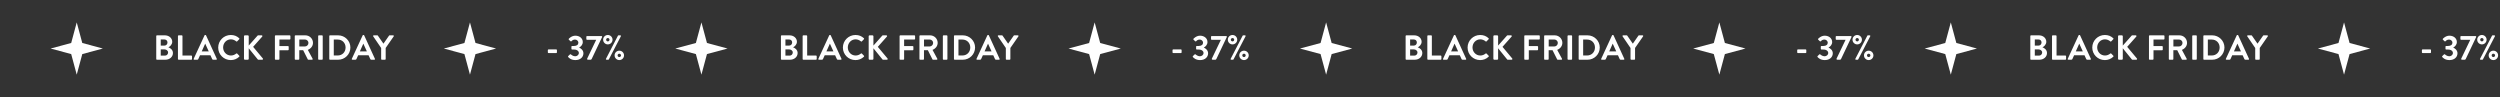 <svg width="2009" height="78" viewBox="0 0 2009 78" fill="none" xmlns="http://www.w3.org/2000/svg">
<rect x="0" y="0" width="2009" height="78" fill="#333333" stroke="none"/>
<path d="M61.665 18L66.12 34.545L82.665 39L66.12 43.455L61.665 60L57.21 43.455L40.665 39L57.21 34.545L61.665 18Z" fill="white"/>
<path d="M125.56 47.468V28.932C125.56 28.652 125.784 28.4 126.092 28.4H132.504C135.836 28.4 138.412 30.64 138.412 33.58C138.412 35.736 136.648 37.416 135.332 38.032C136.816 38.508 138.972 40.02 138.972 42.596C138.972 45.732 136.284 48 132.868 48H126.092C125.784 48 125.56 47.748 125.56 47.468ZM129.172 36.632H132.168C133.596 36.632 134.576 35.512 134.576 34.112C134.576 32.712 133.596 31.732 132.168 31.732H129.172V36.632ZM129.172 44.696H132.56C133.96 44.696 135.08 43.604 135.08 42.148C135.08 40.748 133.68 39.712 132.224 39.712H129.172V44.696ZM142.996 47.468V28.932C142.996 28.652 143.22 28.4 143.528 28.4H146.104C146.384 28.4 146.636 28.652 146.636 28.932V44.64H153.776C154.084 44.64 154.308 44.892 154.308 45.172V47.468C154.308 47.748 154.084 48 153.776 48H143.528C143.22 48 142.996 47.748 142.996 47.468ZM156.119 48C155.699 48 155.475 47.636 155.643 47.272L164.351 28.428C164.435 28.26 164.575 28.12 164.827 28.12H165.107C165.387 28.12 165.499 28.26 165.583 28.428L174.207 47.272C174.375 47.636 174.151 48 173.731 48H171.295C170.875 48 170.679 47.832 170.483 47.44L169.111 44.416H160.739L159.367 47.44C159.255 47.72 159.003 48 158.555 48H156.119ZM162.111 41.308H167.739L164.939 35.148H164.855L162.111 41.308ZM175.348 38.228C175.348 32.628 179.856 28.12 185.456 28.12C188.284 28.12 190.328 29.016 192.232 30.724C192.484 30.948 192.484 31.284 192.26 31.508L190.552 33.272C190.356 33.496 190.076 33.496 189.852 33.272C188.676 32.236 187.108 31.62 185.54 31.62C181.956 31.62 179.296 34.616 179.296 38.144C179.296 41.644 181.984 44.612 185.568 44.612C187.248 44.612 188.676 43.968 189.852 43.016C190.076 42.82 190.384 42.848 190.552 43.016L192.288 44.808C192.512 45.004 192.456 45.368 192.26 45.564C190.356 47.412 187.948 48.28 185.456 48.28C179.856 48.28 175.348 43.828 175.348 38.228ZM196.072 47.328V29.072C196.072 28.708 196.352 28.4 196.744 28.4H199.208C199.572 28.4 199.88 28.708 199.88 29.072V36.632L206.936 28.68C207.048 28.54 207.216 28.4 207.468 28.4H210.268C210.8 28.4 211.08 28.988 210.716 29.408L203.408 37.64L211.248 47.02C211.528 47.384 211.304 48 210.744 48H207.692C207.412 48 207.244 47.888 207.188 47.804L199.88 38.788V47.328C199.88 47.692 199.572 48 199.208 48H196.744C196.352 48 196.072 47.692 196.072 47.328ZM220.91 47.468V28.932C220.91 28.652 221.134 28.4 221.442 28.4H232.838C233.146 28.4 233.37 28.652 233.37 28.932V31.228C233.37 31.508 233.146 31.76 232.838 31.76H224.55V37.024H231.466C231.746 37.024 231.998 37.276 231.998 37.556V39.852C231.998 40.132 231.746 40.384 231.466 40.384H224.55V47.468C224.55 47.748 224.298 48 224.018 48H221.442C221.134 48 220.91 47.748 220.91 47.468ZM236.87 47.468V28.932C236.87 28.652 237.094 28.4 237.402 28.4H245.41C248.77 28.4 251.514 31.088 251.514 34.42C251.514 36.996 249.806 39.096 247.37 40.076L251.206 47.188C251.402 47.552 251.206 48 250.73 48H247.79C247.538 48 247.398 47.86 247.342 47.748L243.618 40.328H240.51V47.468C240.51 47.748 240.258 48 239.978 48H237.402C237.094 48 236.87 47.748 236.87 47.468ZM240.538 37.332H245.102C246.586 37.332 247.874 36.044 247.874 34.476C247.874 32.992 246.586 31.76 245.102 31.76H240.538V37.332ZM255.674 47.468V28.932C255.674 28.652 255.926 28.4 256.206 28.4H258.81C259.09 28.4 259.342 28.652 259.342 28.932V47.468C259.342 47.748 259.09 48 258.81 48H256.206C255.926 48 255.674 47.748 255.674 47.468ZM264.607 47.468V28.932C264.607 28.652 264.831 28.4 265.111 28.4H271.747C277.151 28.4 281.575 32.796 281.575 38.172C281.575 43.604 277.151 48 271.747 48H265.111C264.831 48 264.607 47.748 264.607 47.468ZM268.219 44.584H271.411C275.051 44.584 277.711 41.84 277.711 38.172C277.711 34.532 275.051 31.788 271.411 31.788H268.219V44.584ZM283.198 48C282.778 48 282.554 47.636 282.722 47.272L291.43 28.428C291.514 28.26 291.654 28.12 291.906 28.12H292.186C292.466 28.12 292.578 28.26 292.662 28.428L301.286 47.272C301.454 47.636 301.23 48 300.81 48H298.374C297.954 48 297.758 47.832 297.562 47.44L296.19 44.416H287.818L286.446 47.44C286.334 47.72 286.082 48 285.634 48H283.198ZM289.19 41.308H294.818L292.018 35.148H291.934L289.19 41.308ZM306.294 47.468V38.564L299.91 29.212C299.686 28.848 299.91 28.4 300.358 28.4H303.214C303.438 28.4 303.578 28.54 303.662 28.652L308.142 35.092L312.622 28.652C312.706 28.54 312.846 28.4 313.07 28.4H315.954C316.402 28.4 316.626 28.848 316.402 29.212L309.934 38.536V47.468C309.934 47.748 309.682 48 309.402 48H306.826C306.518 48 306.294 47.748 306.294 47.468Z" fill="white"/>
<path d="M377.665 18L382.12 34.545L398.665 39L382.12 43.455L377.665 60L373.21 43.455L356.665 39L373.21 34.545L377.665 18Z" fill="white"/>
<path d="M440.775 42.624C440.467 42.624 440.243 42.4 440.243 42.12V40.244C440.243 39.936 440.467 39.712 440.775 39.712H447.019C447.327 39.712 447.551 39.936 447.551 40.244V42.12C447.551 42.4 447.327 42.624 447.019 42.624H440.775ZM456.566 45.788C456.398 45.592 456.426 45.284 456.594 45.088L458.022 43.716C458.274 43.492 458.526 43.492 458.75 43.716C458.834 43.828 460.486 45.228 462.194 45.228C463.706 45.228 465.162 44.136 465.162 42.596C465.162 41.14 463.818 39.824 461.298 39.824H459.73C459.422 39.824 459.198 39.6 459.198 39.264V37.5C459.198 37.136 459.394 36.94 459.73 36.94H461.298C463.594 36.94 464.77 35.792 464.77 34.364C464.77 32.824 463.482 31.788 462.054 31.788C460.598 31.788 459.702 32.572 459.226 33.132C459.03 33.356 458.722 33.384 458.47 33.16L457.098 31.872C456.874 31.676 456.902 31.34 457.098 31.144C457.098 31.144 459.226 28.68 462.362 28.68C465.61 28.68 468.326 30.668 468.326 33.804C468.326 35.96 466.702 37.584 465.442 38.172V38.256C466.758 38.816 468.83 40.328 468.83 42.82C468.83 45.984 466.254 48.28 462.39 48.28C458.89 48.28 457.182 46.516 456.566 45.788ZM471.826 47.468V47.16L479.106 31.984H471.714C471.434 31.984 471.182 31.732 471.182 31.452V29.492C471.182 29.212 471.434 28.96 471.714 28.96H483.362C483.642 28.96 483.894 29.212 483.894 29.492V29.688L475.55 47.244C475.354 47.692 475.074 48 474.598 48H472.526C472.19 48 471.826 47.916 471.826 47.468ZM488.456 35.68C486.356 35.68 484.676 34 484.676 31.9C484.676 29.8 486.356 28.12 488.456 28.12C490.528 28.12 492.236 29.8 492.236 31.9C492.236 34 490.528 35.68 488.456 35.68ZM486.972 47.244L496.576 28.68C496.66 28.512 496.828 28.4 497.052 28.4H498.452C498.872 28.4 499.124 28.792 498.928 29.156L489.268 47.72C489.212 47.832 489.016 48 488.792 48H487.448C487.028 48 486.776 47.608 486.972 47.244ZM488.456 33.272C489.184 33.272 489.8 32.656 489.8 31.9C489.8 31.172 489.184 30.556 488.456 30.556C487.7 30.556 487.084 31.172 487.084 31.9C487.084 32.656 487.7 33.272 488.456 33.272ZM493.888 44.5C493.888 42.4 495.596 40.72 497.668 40.72C499.768 40.72 501.476 42.4 501.476 44.5C501.476 46.6 499.768 48.28 497.668 48.28C495.596 48.28 493.888 46.6 493.888 44.5ZM496.296 44.5C496.296 45.256 496.912 45.872 497.668 45.872C498.396 45.872 499.04 45.256 499.04 44.5C499.04 43.772 498.396 43.156 497.668 43.156C496.912 43.156 496.296 43.772 496.296 44.5Z" fill="white"/>
<path d="M563.665 18L568.12 34.545L584.665 39L568.12 43.455L563.665 60L559.21 43.455L542.665 39L559.21 34.545L563.665 18Z" fill="white"/>
<path d="M627.56 47.468V28.932C627.56 28.652 627.784 28.4 628.092 28.4H634.504C637.836 28.4 640.412 30.64 640.412 33.58C640.412 35.736 638.648 37.416 637.332 38.032C638.816 38.508 640.972 40.02 640.972 42.596C640.972 45.732 638.284 48 634.868 48H628.092C627.784 48 627.56 47.748 627.56 47.468ZM631.172 36.632H634.168C635.596 36.632 636.576 35.512 636.576 34.112C636.576 32.712 635.596 31.732 634.168 31.732H631.172V36.632ZM631.172 44.696H634.56C635.96 44.696 637.08 43.604 637.08 42.148C637.08 40.748 635.68 39.712 634.224 39.712H631.172V44.696ZM644.996 47.468V28.932C644.996 28.652 645.22 28.4 645.528 28.4H648.104C648.384 28.4 648.636 28.652 648.636 28.932V44.64H655.776C656.084 44.64 656.308 44.892 656.308 45.172V47.468C656.308 47.748 656.084 48 655.776 48H645.528C645.22 48 644.996 47.748 644.996 47.468ZM658.119 48C657.699 48 657.475 47.636 657.643 47.272L666.351 28.428C666.435 28.26 666.575 28.12 666.827 28.12H667.107C667.387 28.12 667.499 28.26 667.583 28.428L676.207 47.272C676.375 47.636 676.151 48 675.731 48H673.295C672.875 48 672.679 47.832 672.483 47.44L671.111 44.416H662.739L661.367 47.44C661.255 47.72 661.003 48 660.555 48H658.119ZM664.111 41.308H669.739L666.939 35.148H666.855L664.111 41.308ZM677.348 38.228C677.348 32.628 681.856 28.12 687.456 28.12C690.284 28.12 692.328 29.016 694.232 30.724C694.484 30.948 694.484 31.284 694.26 31.508L692.552 33.272C692.356 33.496 692.076 33.496 691.852 33.272C690.676 32.236 689.108 31.62 687.54 31.62C683.956 31.62 681.296 34.616 681.296 38.144C681.296 41.644 683.984 44.612 687.568 44.612C689.248 44.612 690.676 43.968 691.852 43.016C692.076 42.82 692.384 42.848 692.552 43.016L694.288 44.808C694.512 45.004 694.456 45.368 694.26 45.564C692.356 47.412 689.948 48.28 687.456 48.28C681.856 48.28 677.348 43.828 677.348 38.228ZM698.072 47.328V29.072C698.072 28.708 698.352 28.4 698.744 28.4H701.208C701.572 28.4 701.88 28.708 701.88 29.072V36.632L708.936 28.68C709.048 28.54 709.216 28.4 709.468 28.4H712.268C712.8 28.4 713.08 28.988 712.716 29.408L705.408 37.64L713.248 47.02C713.528 47.384 713.304 48 712.744 48H709.692C709.412 48 709.244 47.888 709.188 47.804L701.88 38.788V47.328C701.88 47.692 701.572 48 701.208 48H698.744C698.352 48 698.072 47.692 698.072 47.328ZM722.91 47.468V28.932C722.91 28.652 723.134 28.4 723.442 28.4H734.838C735.146 28.4 735.37 28.652 735.37 28.932V31.228C735.37 31.508 735.146 31.76 734.838 31.76H726.55V37.024H733.466C733.746 37.024 733.998 37.276 733.998 37.556V39.852C733.998 40.132 733.746 40.384 733.466 40.384H726.55V47.468C726.55 47.748 726.298 48 726.018 48H723.442C723.134 48 722.91 47.748 722.91 47.468ZM738.87 47.468V28.932C738.87 28.652 739.094 28.4 739.402 28.4H747.41C750.77 28.4 753.514 31.088 753.514 34.42C753.514 36.996 751.806 39.096 749.37 40.076L753.206 47.188C753.402 47.552 753.206 48 752.73 48H749.79C749.538 48 749.398 47.86 749.342 47.748L745.618 40.328H742.51V47.468C742.51 47.748 742.258 48 741.978 48H739.402C739.094 48 738.87 47.748 738.87 47.468ZM742.538 37.332H747.102C748.586 37.332 749.874 36.044 749.874 34.476C749.874 32.992 748.586 31.76 747.102 31.76H742.538V37.332ZM757.674 47.468V28.932C757.674 28.652 757.926 28.4 758.206 28.4H760.81C761.09 28.4 761.342 28.652 761.342 28.932V47.468C761.342 47.748 761.09 48 760.81 48H758.206C757.926 48 757.674 47.748 757.674 47.468ZM766.607 47.468V28.932C766.607 28.652 766.831 28.4 767.111 28.4H773.747C779.151 28.4 783.575 32.796 783.575 38.172C783.575 43.604 779.151 48 773.747 48H767.111C766.831 48 766.607 47.748 766.607 47.468ZM770.219 44.584H773.411C777.051 44.584 779.711 41.84 779.711 38.172C779.711 34.532 777.051 31.788 773.411 31.788H770.219V44.584ZM785.198 48C784.778 48 784.554 47.636 784.722 47.272L793.43 28.428C793.514 28.26 793.654 28.12 793.906 28.12H794.186C794.466 28.12 794.578 28.26 794.662 28.428L803.286 47.272C803.454 47.636 803.23 48 802.81 48H800.374C799.954 48 799.758 47.832 799.562 47.44L798.19 44.416H789.818L788.446 47.44C788.334 47.72 788.082 48 787.634 48H785.198ZM791.19 41.308H796.818L794.018 35.148H793.934L791.19 41.308ZM808.294 47.468V38.564L801.91 29.212C801.686 28.848 801.91 28.4 802.358 28.4H805.214C805.438 28.4 805.578 28.54 805.662 28.652L810.142 35.092L814.622 28.652C814.706 28.54 814.846 28.4 815.07 28.4H817.954C818.402 28.4 818.626 28.848 818.402 29.212L811.934 38.536V47.468C811.934 47.748 811.682 48 811.402 48H808.826C808.518 48 808.294 47.748 808.294 47.468Z" fill="white"/>
<path d="M879.665 18L884.12 34.545L900.665 39L884.12 43.455L879.665 60L875.21 43.455L858.665 39L875.21 34.545L879.665 18Z" fill="white"/>
<path d="M942.775 42.624C942.467 42.624 942.243 42.4 942.243 42.12V40.244C942.243 39.936 942.467 39.712 942.775 39.712H949.019C949.327 39.712 949.551 39.936 949.551 40.244V42.12C949.551 42.4 949.327 42.624 949.019 42.624H942.775ZM958.566 45.788C958.398 45.592 958.426 45.284 958.594 45.088L960.022 43.716C960.274 43.492 960.526 43.492 960.75 43.716C960.834 43.828 962.486 45.228 964.194 45.228C965.706 45.228 967.162 44.136 967.162 42.596C967.162 41.14 965.818 39.824 963.298 39.824H961.73C961.422 39.824 961.198 39.6 961.198 39.264V37.5C961.198 37.136 961.394 36.94 961.73 36.94H963.298C965.594 36.94 966.77 35.792 966.77 34.364C966.77 32.824 965.482 31.788 964.054 31.788C962.598 31.788 961.702 32.572 961.226 33.132C961.03 33.356 960.722 33.384 960.47 33.16L959.098 31.872C958.874 31.676 958.902 31.34 959.098 31.144C959.098 31.144 961.226 28.68 964.362 28.68C967.61 28.68 970.326 30.668 970.326 33.804C970.326 35.96 968.702 37.584 967.442 38.172V38.256C968.758 38.816 970.83 40.328 970.83 42.82C970.83 45.984 968.254 48.28 964.39 48.28C960.89 48.28 959.182 46.516 958.566 45.788ZM973.826 47.468V47.16L981.106 31.984H973.714C973.434 31.984 973.182 31.732 973.182 31.452V29.492C973.182 29.212 973.434 28.96 973.714 28.96H985.362C985.642 28.96 985.894 29.212 985.894 29.492V29.688L977.55 47.244C977.354 47.692 977.074 48 976.598 48H974.526C974.19 48 973.826 47.916 973.826 47.468ZM990.456 35.68C988.356 35.68 986.676 34 986.676 31.9C986.676 29.8 988.356 28.12 990.456 28.12C992.528 28.12 994.236 29.8 994.236 31.9C994.236 34 992.528 35.68 990.456 35.68ZM988.972 47.244L998.576 28.68C998.66 28.512 998.828 28.4 999.052 28.4H1000.45C1000.87 28.4 1001.12 28.792 1000.93 29.156L991.268 47.72C991.212 47.832 991.016 48 990.792 48H989.448C989.028 48 988.776 47.608 988.972 47.244ZM990.456 33.272C991.184 33.272 991.8 32.656 991.8 31.9C991.8 31.172 991.184 30.556 990.456 30.556C989.7 30.556 989.084 31.172 989.084 31.9C989.084 32.656 989.7 33.272 990.456 33.272ZM995.888 44.5C995.888 42.4 997.596 40.72 999.668 40.72C1001.77 40.72 1003.48 42.4 1003.48 44.5C1003.48 46.6 1001.77 48.28 999.668 48.28C997.596 48.28 995.888 46.6 995.888 44.5ZM998.296 44.5C998.296 45.256 998.912 45.872 999.668 45.872C1000.4 45.872 1001.04 45.256 1001.04 44.5C1001.04 43.772 1000.4 43.156 999.668 43.156C998.912 43.156 998.296 43.772 998.296 44.5Z" fill="white"/>
<path d="M1065.67 18L1070.12 34.545L1086.67 39L1070.12 43.455L1065.67 60L1061.21 43.455L1044.67 39L1061.21 34.545L1065.67 18Z" fill="white"/>
<path d="M1129.56 47.468V28.932C1129.56 28.652 1129.78 28.4 1130.09 28.4H1136.5C1139.84 28.4 1142.41 30.64 1142.41 33.58C1142.41 35.736 1140.65 37.416 1139.33 38.032C1140.82 38.508 1142.97 40.02 1142.97 42.596C1142.97 45.732 1140.28 48 1136.87 48H1130.09C1129.78 48 1129.56 47.748 1129.56 47.468ZM1133.17 36.632H1136.17C1137.6 36.632 1138.58 35.512 1138.58 34.112C1138.58 32.712 1137.6 31.732 1136.17 31.732H1133.17V36.632ZM1133.17 44.696H1136.56C1137.96 44.696 1139.08 43.604 1139.08 42.148C1139.08 40.748 1137.68 39.712 1136.22 39.712H1133.17V44.696ZM1147 47.468V28.932C1147 28.652 1147.22 28.4 1147.53 28.4H1150.1C1150.38 28.4 1150.64 28.652 1150.64 28.932V44.64H1157.78C1158.08 44.64 1158.31 44.892 1158.31 45.172V47.468C1158.31 47.748 1158.08 48 1157.78 48H1147.53C1147.22 48 1147 47.748 1147 47.468ZM1160.12 48C1159.7 48 1159.47 47.636 1159.64 47.272L1168.35 28.428C1168.43 28.26 1168.57 28.12 1168.83 28.12H1169.11C1169.39 28.12 1169.5 28.26 1169.58 28.428L1178.21 47.272C1178.37 47.636 1178.15 48 1177.73 48H1175.29C1174.87 48 1174.68 47.832 1174.48 47.44L1173.11 44.416H1164.74L1163.37 47.44C1163.25 47.72 1163 48 1162.55 48H1160.12ZM1166.11 41.308H1171.74L1168.94 35.148H1168.85L1166.11 41.308ZM1179.35 38.228C1179.35 32.628 1183.86 28.12 1189.46 28.12C1192.28 28.12 1194.33 29.016 1196.23 30.724C1196.48 30.948 1196.48 31.284 1196.26 31.508L1194.55 33.272C1194.36 33.496 1194.08 33.496 1193.85 33.272C1192.68 32.236 1191.11 31.62 1189.54 31.62C1185.96 31.62 1183.3 34.616 1183.3 38.144C1183.3 41.644 1185.98 44.612 1189.57 44.612C1191.25 44.612 1192.68 43.968 1193.85 43.016C1194.08 42.82 1194.38 42.848 1194.55 43.016L1196.29 44.808C1196.51 45.004 1196.46 45.368 1196.26 45.564C1194.36 47.412 1191.95 48.28 1189.46 48.28C1183.86 48.28 1179.35 43.828 1179.35 38.228ZM1200.07 47.328V29.072C1200.07 28.708 1200.35 28.4 1200.74 28.4H1203.21C1203.57 28.4 1203.88 28.708 1203.88 29.072V36.632L1210.94 28.68C1211.05 28.54 1211.22 28.4 1211.47 28.4H1214.27C1214.8 28.4 1215.08 28.988 1214.72 29.408L1207.41 37.64L1215.25 47.02C1215.53 47.384 1215.3 48 1214.74 48H1211.69C1211.41 48 1211.24 47.888 1211.19 47.804L1203.88 38.788V47.328C1203.88 47.692 1203.57 48 1203.21 48H1200.74C1200.35 48 1200.07 47.692 1200.07 47.328ZM1224.91 47.468V28.932C1224.91 28.652 1225.13 28.4 1225.44 28.4H1236.84C1237.15 28.4 1237.37 28.652 1237.37 28.932V31.228C1237.37 31.508 1237.15 31.76 1236.84 31.76H1228.55V37.024H1235.47C1235.75 37.024 1236 37.276 1236 37.556V39.852C1236 40.132 1235.75 40.384 1235.47 40.384H1228.55V47.468C1228.55 47.748 1228.3 48 1228.02 48H1225.44C1225.13 48 1224.91 47.748 1224.91 47.468ZM1240.87 47.468V28.932C1240.87 28.652 1241.09 28.4 1241.4 28.4H1249.41C1252.77 28.4 1255.51 31.088 1255.51 34.42C1255.51 36.996 1253.81 39.096 1251.37 40.076L1255.21 47.188C1255.4 47.552 1255.21 48 1254.73 48H1251.79C1251.54 48 1251.4 47.86 1251.34 47.748L1247.62 40.328H1244.51V47.468C1244.51 47.748 1244.26 48 1243.98 48H1241.4C1241.09 48 1240.87 47.748 1240.87 47.468ZM1244.54 37.332H1249.1C1250.59 37.332 1251.87 36.044 1251.87 34.476C1251.87 32.992 1250.59 31.76 1249.1 31.76H1244.54V37.332ZM1259.67 47.468V28.932C1259.67 28.652 1259.93 28.4 1260.21 28.4H1262.81C1263.09 28.4 1263.34 28.652 1263.34 28.932V47.468C1263.34 47.748 1263.09 48 1262.81 48H1260.21C1259.93 48 1259.67 47.748 1259.67 47.468ZM1268.61 47.468V28.932C1268.61 28.652 1268.83 28.4 1269.11 28.4H1275.75C1281.15 28.4 1285.57 32.796 1285.57 38.172C1285.57 43.604 1281.15 48 1275.75 48H1269.11C1268.83 48 1268.61 47.748 1268.61 47.468ZM1272.22 44.584H1275.41C1279.05 44.584 1281.71 41.84 1281.71 38.172C1281.71 34.532 1279.05 31.788 1275.41 31.788H1272.22V44.584ZM1287.2 48C1286.78 48 1286.55 47.636 1286.72 47.272L1295.43 28.428C1295.51 28.26 1295.65 28.12 1295.91 28.12H1296.19C1296.47 28.12 1296.58 28.26 1296.66 28.428L1305.29 47.272C1305.45 47.636 1305.23 48 1304.81 48H1302.37C1301.95 48 1301.76 47.832 1301.56 47.44L1300.19 44.416H1291.82L1290.45 47.44C1290.33 47.72 1290.08 48 1289.63 48H1287.2ZM1293.19 41.308H1298.82L1296.02 35.148H1295.93L1293.19 41.308ZM1310.29 47.468V38.564L1303.91 29.212C1303.69 28.848 1303.91 28.4 1304.36 28.4H1307.21C1307.44 28.4 1307.58 28.54 1307.66 28.652L1312.14 35.092L1316.62 28.652C1316.71 28.54 1316.85 28.4 1317.07 28.4H1319.95C1320.4 28.4 1320.63 28.848 1320.4 29.212L1313.93 38.536V47.468C1313.93 47.748 1313.68 48 1313.4 48H1310.83C1310.52 48 1310.29 47.748 1310.29 47.468Z" fill="white"/>
<path d="M1381.67 18L1386.12 34.545L1402.67 39L1386.12 43.455L1381.67 60L1377.21 43.455L1360.67 39L1377.21 34.545L1381.67 18Z" fill="white"/>
<path d="M1444.78 42.624C1444.47 42.624 1444.24 42.4 1444.24 42.12V40.244C1444.24 39.936 1444.47 39.712 1444.78 39.712H1451.02C1451.33 39.712 1451.55 39.936 1451.55 40.244V42.12C1451.55 42.4 1451.33 42.624 1451.02 42.624H1444.78ZM1460.57 45.788C1460.4 45.592 1460.43 45.284 1460.59 45.088L1462.02 43.716C1462.27 43.492 1462.53 43.492 1462.75 43.716C1462.83 43.828 1464.49 45.228 1466.19 45.228C1467.71 45.228 1469.16 44.136 1469.16 42.596C1469.16 41.14 1467.82 39.824 1465.3 39.824H1463.73C1463.42 39.824 1463.2 39.6 1463.2 39.264V37.5C1463.2 37.136 1463.39 36.94 1463.73 36.94H1465.3C1467.59 36.94 1468.77 35.792 1468.77 34.364C1468.77 32.824 1467.48 31.788 1466.05 31.788C1464.6 31.788 1463.7 32.572 1463.23 33.132C1463.03 33.356 1462.72 33.384 1462.47 33.16L1461.1 31.872C1460.87 31.676 1460.9 31.34 1461.1 31.144C1461.1 31.144 1463.23 28.68 1466.36 28.68C1469.61 28.68 1472.33 30.668 1472.33 33.804C1472.33 35.96 1470.7 37.584 1469.44 38.172V38.256C1470.76 38.816 1472.83 40.328 1472.83 42.82C1472.83 45.984 1470.25 48.28 1466.39 48.28C1462.89 48.28 1461.18 46.516 1460.57 45.788ZM1475.83 47.468V47.16L1483.11 31.984H1475.71C1475.43 31.984 1475.18 31.732 1475.18 31.452V29.492C1475.18 29.212 1475.43 28.96 1475.71 28.96H1487.36C1487.64 28.96 1487.89 29.212 1487.89 29.492V29.688L1479.55 47.244C1479.35 47.692 1479.07 48 1478.6 48H1476.53C1476.19 48 1475.83 47.916 1475.83 47.468ZM1492.46 35.68C1490.36 35.68 1488.68 34 1488.68 31.9C1488.68 29.8 1490.36 28.12 1492.46 28.12C1494.53 28.12 1496.24 29.8 1496.24 31.9C1496.24 34 1494.53 35.68 1492.46 35.68ZM1490.97 47.244L1500.58 28.68C1500.66 28.512 1500.83 28.4 1501.05 28.4H1502.45C1502.87 28.4 1503.12 28.792 1502.93 29.156L1493.27 47.72C1493.21 47.832 1493.02 48 1492.79 48H1491.45C1491.03 48 1490.78 47.608 1490.97 47.244ZM1492.46 33.272C1493.18 33.272 1493.8 32.656 1493.8 31.9C1493.8 31.172 1493.18 30.556 1492.46 30.556C1491.7 30.556 1491.08 31.172 1491.08 31.9C1491.08 32.656 1491.7 33.272 1492.46 33.272ZM1497.89 44.5C1497.89 42.4 1499.6 40.72 1501.67 40.72C1503.77 40.72 1505.48 42.4 1505.48 44.5C1505.48 46.6 1503.77 48.28 1501.67 48.28C1499.6 48.28 1497.89 46.6 1497.89 44.5ZM1500.3 44.5C1500.3 45.256 1500.91 45.872 1501.67 45.872C1502.4 45.872 1503.04 45.256 1503.04 44.5C1503.04 43.772 1502.4 43.156 1501.67 43.156C1500.91 43.156 1500.3 43.772 1500.3 44.5Z" fill="white"/>
<path d="M1567.67 18L1572.12 34.545L1588.67 39L1572.12 43.455L1567.67 60L1563.21 43.455L1546.67 39L1563.21 34.545L1567.67 18Z" fill="white"/>
<path d="M1631.56 47.468V28.932C1631.56 28.652 1631.78 28.4 1632.09 28.4H1638.5C1641.84 28.4 1644.41 30.64 1644.41 33.58C1644.41 35.736 1642.65 37.416 1641.33 38.032C1642.82 38.508 1644.97 40.02 1644.97 42.596C1644.97 45.732 1642.28 48 1638.87 48H1632.09C1631.78 48 1631.56 47.748 1631.56 47.468ZM1635.17 36.632H1638.17C1639.6 36.632 1640.58 35.512 1640.58 34.112C1640.58 32.712 1639.6 31.732 1638.17 31.732H1635.17V36.632ZM1635.17 44.696H1638.56C1639.96 44.696 1641.08 43.604 1641.08 42.148C1641.08 40.748 1639.68 39.712 1638.22 39.712H1635.17V44.696ZM1649 47.468V28.932C1649 28.652 1649.22 28.4 1649.53 28.4H1652.1C1652.38 28.4 1652.64 28.652 1652.64 28.932V44.64H1659.78C1660.08 44.64 1660.31 44.892 1660.31 45.172V47.468C1660.31 47.748 1660.08 48 1659.78 48H1649.53C1649.22 48 1649 47.748 1649 47.468ZM1662.12 48C1661.7 48 1661.47 47.636 1661.64 47.272L1670.35 28.428C1670.43 28.26 1670.57 28.12 1670.83 28.12H1671.11C1671.39 28.12 1671.5 28.26 1671.58 28.428L1680.21 47.272C1680.37 47.636 1680.15 48 1679.73 48H1677.29C1676.87 48 1676.68 47.832 1676.48 47.44L1675.11 44.416H1666.74L1665.37 47.44C1665.25 47.72 1665 48 1664.55 48H1662.12ZM1668.11 41.308H1673.74L1670.94 35.148H1670.85L1668.11 41.308ZM1681.35 38.228C1681.35 32.628 1685.86 28.12 1691.46 28.12C1694.28 28.12 1696.33 29.016 1698.23 30.724C1698.48 30.948 1698.48 31.284 1698.26 31.508L1696.55 33.272C1696.36 33.496 1696.08 33.496 1695.85 33.272C1694.68 32.236 1693.11 31.62 1691.54 31.62C1687.96 31.62 1685.3 34.616 1685.3 38.144C1685.3 41.644 1687.98 44.612 1691.57 44.612C1693.25 44.612 1694.68 43.968 1695.85 43.016C1696.08 42.82 1696.38 42.848 1696.55 43.016L1698.29 44.808C1698.51 45.004 1698.46 45.368 1698.26 45.564C1696.36 47.412 1693.95 48.28 1691.46 48.28C1685.86 48.28 1681.35 43.828 1681.35 38.228ZM1702.07 47.328V29.072C1702.07 28.708 1702.35 28.4 1702.74 28.4H1705.21C1705.57 28.4 1705.88 28.708 1705.88 29.072V36.632L1712.94 28.68C1713.05 28.54 1713.22 28.4 1713.47 28.4H1716.27C1716.8 28.4 1717.08 28.988 1716.72 29.408L1709.41 37.64L1717.25 47.02C1717.53 47.384 1717.3 48 1716.74 48H1713.69C1713.41 48 1713.24 47.888 1713.19 47.804L1705.88 38.788V47.328C1705.88 47.692 1705.57 48 1705.21 48H1702.74C1702.35 48 1702.07 47.692 1702.07 47.328ZM1726.91 47.468V28.932C1726.91 28.652 1727.13 28.4 1727.44 28.4H1738.84C1739.15 28.4 1739.37 28.652 1739.37 28.932V31.228C1739.37 31.508 1739.15 31.76 1738.84 31.76H1730.55V37.024H1737.47C1737.75 37.024 1738 37.276 1738 37.556V39.852C1738 40.132 1737.75 40.384 1737.47 40.384H1730.55V47.468C1730.55 47.748 1730.3 48 1730.02 48H1727.44C1727.13 48 1726.91 47.748 1726.91 47.468ZM1742.87 47.468V28.932C1742.87 28.652 1743.09 28.4 1743.4 28.4H1751.41C1754.77 28.4 1757.51 31.088 1757.51 34.42C1757.51 36.996 1755.81 39.096 1753.37 40.076L1757.21 47.188C1757.4 47.552 1757.21 48 1756.73 48H1753.79C1753.54 48 1753.4 47.86 1753.34 47.748L1749.62 40.328H1746.51V47.468C1746.51 47.748 1746.26 48 1745.98 48H1743.4C1743.09 48 1742.87 47.748 1742.87 47.468ZM1746.54 37.332H1751.1C1752.59 37.332 1753.87 36.044 1753.87 34.476C1753.87 32.992 1752.59 31.76 1751.1 31.76H1746.54V37.332ZM1761.67 47.468V28.932C1761.67 28.652 1761.93 28.4 1762.21 28.4H1764.81C1765.09 28.4 1765.34 28.652 1765.34 28.932V47.468C1765.34 47.748 1765.09 48 1764.81 48H1762.21C1761.93 48 1761.67 47.748 1761.67 47.468ZM1770.61 47.468V28.932C1770.61 28.652 1770.83 28.4 1771.11 28.4H1777.75C1783.15 28.4 1787.57 32.796 1787.57 38.172C1787.57 43.604 1783.15 48 1777.75 48H1771.11C1770.83 48 1770.61 47.748 1770.61 47.468ZM1774.22 44.584H1777.41C1781.05 44.584 1783.71 41.84 1783.71 38.172C1783.71 34.532 1781.05 31.788 1777.41 31.788H1774.22V44.584ZM1789.2 48C1788.78 48 1788.55 47.636 1788.72 47.272L1797.43 28.428C1797.51 28.26 1797.65 28.12 1797.91 28.12H1798.19C1798.47 28.12 1798.58 28.26 1798.66 28.428L1807.29 47.272C1807.45 47.636 1807.23 48 1806.81 48H1804.37C1803.95 48 1803.76 47.832 1803.56 47.44L1802.19 44.416H1793.82L1792.45 47.44C1792.33 47.72 1792.08 48 1791.63 48H1789.2ZM1795.19 41.308H1800.82L1798.02 35.148H1797.93L1795.19 41.308ZM1812.29 47.468V38.564L1805.91 29.212C1805.69 28.848 1805.91 28.4 1806.36 28.4H1809.21C1809.44 28.4 1809.58 28.54 1809.66 28.652L1814.14 35.092L1818.62 28.652C1818.71 28.54 1818.85 28.4 1819.07 28.4H1821.95C1822.4 28.4 1822.63 28.848 1822.4 29.212L1815.93 38.536V47.468C1815.93 47.748 1815.68 48 1815.4 48H1812.83C1812.52 48 1812.29 47.748 1812.29 47.468Z" fill="white"/>
<path d="M1883.67 18L1888.12 34.545L1904.67 39L1888.12 43.455L1883.67 60L1879.21 43.455L1862.67 39L1879.21 34.545L1883.67 18Z" fill="white"/>
<path d="M1946.78 42.624C1946.47 42.624 1946.24 42.4 1946.24 42.12V40.244C1946.24 39.936 1946.47 39.712 1946.78 39.712H1953.02C1953.33 39.712 1953.55 39.936 1953.55 40.244V42.12C1953.55 42.4 1953.33 42.624 1953.02 42.624H1946.78ZM1962.57 45.788C1962.4 45.592 1962.43 45.284 1962.59 45.088L1964.02 43.716C1964.27 43.492 1964.53 43.492 1964.75 43.716C1964.83 43.828 1966.49 45.228 1968.19 45.228C1969.71 45.228 1971.16 44.136 1971.16 42.596C1971.16 41.14 1969.82 39.824 1967.3 39.824H1965.73C1965.42 39.824 1965.2 39.6 1965.2 39.264V37.5C1965.2 37.136 1965.39 36.94 1965.73 36.94H1967.3C1969.59 36.94 1970.77 35.792 1970.77 34.364C1970.77 32.824 1969.48 31.788 1968.05 31.788C1966.6 31.788 1965.7 32.572 1965.23 33.132C1965.03 33.356 1964.72 33.384 1964.47 33.16L1963.1 31.872C1962.87 31.676 1962.9 31.34 1963.1 31.144C1963.1 31.144 1965.23 28.68 1968.36 28.68C1971.61 28.68 1974.33 30.668 1974.33 33.804C1974.33 35.96 1972.7 37.584 1971.44 38.172V38.256C1972.76 38.816 1974.83 40.328 1974.83 42.82C1974.83 45.984 1972.25 48.28 1968.39 48.28C1964.89 48.28 1963.18 46.516 1962.57 45.788ZM1977.83 47.468V47.16L1985.11 31.984H1977.71C1977.43 31.984 1977.18 31.732 1977.18 31.452V29.492C1977.18 29.212 1977.43 28.96 1977.71 28.96H1989.36C1989.64 28.96 1989.89 29.212 1989.89 29.492V29.688L1981.55 47.244C1981.35 47.692 1981.07 48 1980.6 48H1978.53C1978.19 48 1977.83 47.916 1977.83 47.468ZM1994.46 35.68C1992.36 35.68 1990.68 34 1990.68 31.9C1990.68 29.8 1992.36 28.12 1994.46 28.12C1996.53 28.12 1998.24 29.8 1998.24 31.9C1998.24 34 1996.53 35.68 1994.46 35.68ZM1992.97 47.244L2002.58 28.68C2002.66 28.512 2002.83 28.4 2003.05 28.4H2004.45C2004.87 28.4 2005.12 28.792 2004.93 29.156L1995.27 47.72C1995.21 47.832 1995.02 48 1994.79 48H1993.45C1993.03 48 1992.78 47.608 1992.97 47.244ZM1994.46 33.272C1995.18 33.272 1995.8 32.656 1995.8 31.9C1995.8 31.172 1995.18 30.556 1994.46 30.556C1993.7 30.556 1993.08 31.172 1993.08 31.9C1993.08 32.656 1993.7 33.272 1994.46 33.272ZM1999.89 44.5C1999.89 42.4 2001.6 40.72 2003.67 40.72C2005.77 40.72 2007.48 42.4 2007.48 44.5C2007.48 46.6 2005.77 48.28 2003.67 48.28C2001.6 48.28 1999.89 46.6 1999.89 44.5ZM2002.3 44.5C2002.3 45.256 2002.91 45.872 2003.67 45.872C2004.4 45.872 2005.04 45.256 2005.04 44.5C2005.04 43.772 2004.4 43.156 2003.67 43.156C2002.91 43.156 2002.3 43.772 2002.3 44.5Z" fill="white"/>
</svg>
